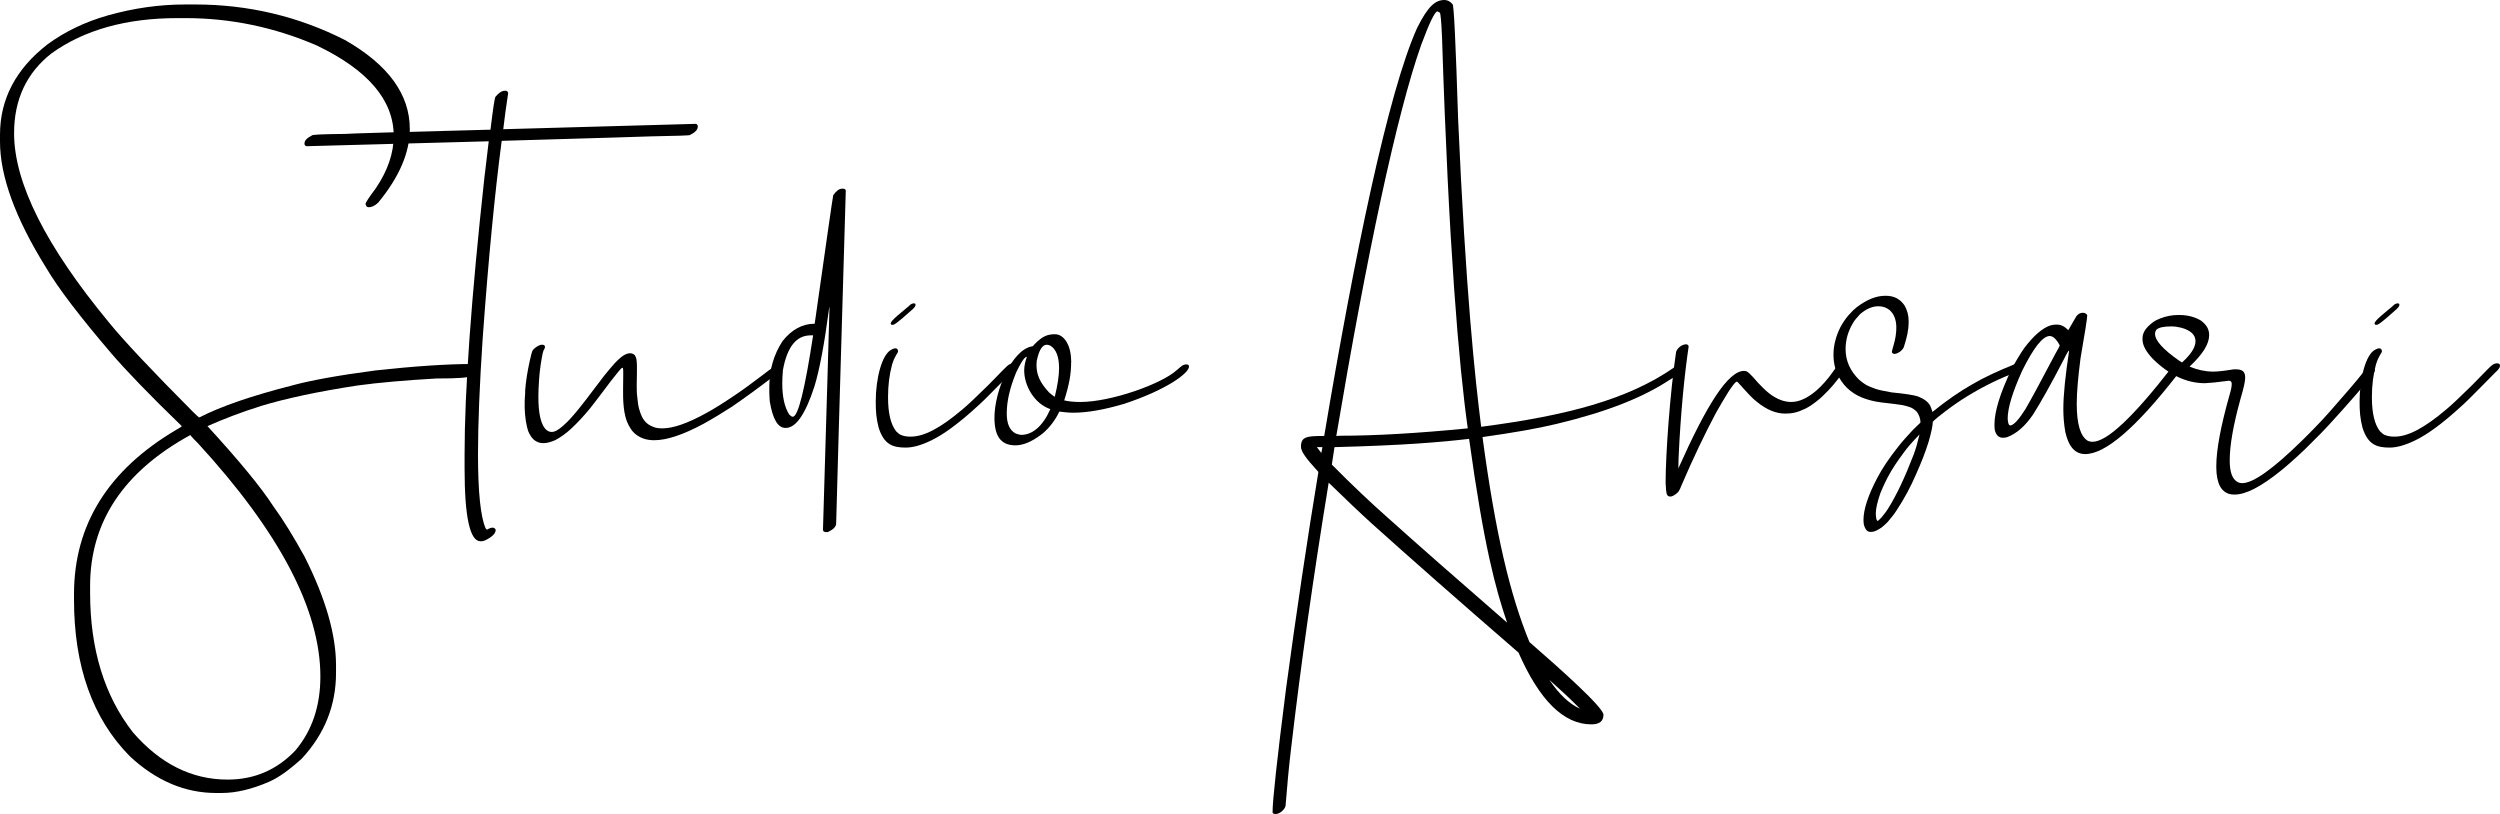 <?xml version="1.0" encoding="UTF-8" standalone="no"?> <svg xmlns:dc="http://purl.org/dc/elements/1.1/" xmlns:cc="http://creativecommons.org/ns#" xmlns:rdf="http://www.w3.org/1999/02/22-rdf-syntax-ns#" xmlns:svg="http://www.w3.org/2000/svg" xmlns="http://www.w3.org/2000/svg" xmlns:sodipodi="http://sodipodi.sourceforge.net/DTD/sodipodi-0.dtd" xmlns:inkscape="http://www.inkscape.org/namespaces/inkscape" id="svg8" version="1.1" viewBox="0 0 568.056 184.963" height="699.072" width="2146.985" sodipodi:docname="Logo.svg" inkscape:version="0.92.5 (2060ec1f9f, 2020-04-08)"><defs id="defs2"></defs><g transform="translate(-7.966,-68.782)" id="layer1"><g aria-label="Stud io Ansa ri" style="font-style:normal;font-weight:normal;font-size:10.583px;line-height:1.25;font-family:sans-serif;letter-spacing:0px;word-spacing:0px;fill:#000000;fill-opacity:1;stroke:none;stroke-width:0.265" id="text817"><path d="m 50.028,69.798 c -5.791,0 -11.633,0.813 -17.577,2.489 -5.182,1.473 -9.703,3.658 -13.665,6.553 -7.214,5.588 -10.82,12.446 -10.82,20.574 v 1.524 c 0,7.925 3.505,17.475 10.465,28.651 2.743,4.674 7.722,11.176 14.884,19.558 3.2,3.708 8.484,9.246 15.951,16.459 0,0.102 -0.406,0.356 -1.219,0.813 -15.494,9.144 -23.266,21.59 -23.266,37.389 v 1.219 c 0,15.138 4.216,27.026 12.7,35.611 5.944,5.537 12.497,8.331 19.609,8.331 h 1.219 c 3.302,0 6.909,-0.864 10.77,-2.54 2.134,-0.914 4.623,-2.692 7.468,-5.283 5.182,-5.588 7.772,-12.09 7.772,-19.456 v -1.727 c 0,-6.96 -2.337,-15.138 -7.112,-24.638 -2.489,-4.521 -4.826,-8.331 -7.112,-11.481 -2.794,-4.318 -7.772,-10.363 -14.986,-18.237 3.556,-1.575 7.62,-3.15 12.141,-4.572 5.69,-1.727 13.056,-3.302 22.047,-4.674 4.877,-0.66 10.77,-1.168 17.78,-1.575 5.182,0 7.722,-0.203 7.722,-0.61 1.016,-0.711 1.473,-1.321 1.473,-1.829 v -0.457 c -0.051,-0.152 -0.254,-0.305 -0.61,-0.406 -6.096,0 -13.564,0.508 -22.403,1.473 -8.484,1.118 -14.834,2.286 -18.898,3.404 -9.144,2.337 -16.154,4.724 -21.082,7.264 -0.152,0 -0.61,-0.406 -1.422,-1.219 -9.5,-9.55 -15.9,-16.358 -19.101,-20.32 -14.376,-17.374 -21.59,-31.75 -21.59,-43.028 0,-7.671 2.845,-13.716 8.484,-18.136 7.417,-5.334 16.967,-8.026 28.651,-8.026 h 1.829 c 10.262,0 20.218,2.083 29.769,6.198 11.684,5.588 17.526,12.446 17.526,20.574 0,3.861 -1.321,7.823 -4.064,11.887 -1.575,2.083 -2.337,3.302 -2.337,3.556 0.102,0.508 0.305,0.762 0.711,0.762 0.711,0 1.422,-0.356 2.134,-1.016 4.826,-5.842 7.214,-11.43 7.214,-16.764 0,-7.874 -4.928,-14.63 -14.732,-20.218 -10.617,-5.385 -21.996,-8.077 -34.036,-8.077 z m -21.59,132.131 c 0,-14.529 7.569,-25.959 22.758,-34.29 0.508,0.61 1.067,1.219 1.626,1.727 18.644,20.269 27.94,37.998 27.94,53.137 0,6.706 -1.88,12.294 -5.69,16.815 -4.216,4.42 -9.347,6.604 -15.392,6.604 -8.179,0 -15.342,-3.607 -21.539,-10.77 -6.452,-8.28 -9.703,-18.847 -9.703,-31.699 z" style="font-style:normal;font-variant:normal;font-weight:normal;font-stretch:normal;font-size:50.8px;font-family:fikryal;-inkscape-font-specification:fikryal;stroke-width:0.265" id="path4520"></path><path d="m 122.672,89.407 c -0.66,0 -1.372,0.457 -2.083,1.321 -0.203,0 -0.559,2.489 -1.168,7.468 v 0.051 c -21.082,0.559 -32.106,0.864 -33.071,0.965 -5.029,0.051 -7.518,0.152 -7.518,0.356 -1.118,0.559 -1.676,1.168 -1.676,1.778 v 0.152 c 0,0.254 0.152,0.406 0.457,0.508 l 41.351,-1.118 h 0.051 c -0.61,5.334 -0.965,8.026 -0.965,8.077 -2.997,27.483 -4.521,48.514 -4.521,62.992 v 1.473 c 0,0.305 0,0.61 0,0.864 0,0.152 0,0.356 0,0.711 v 0.254 c 0,11.024 1.219,16.51 3.607,16.51 h 0.203 c 0.254,0 0.508,-0.051 0.864,-0.203 1.575,-0.762 2.388,-1.575 2.388,-2.337 0,-0.254 -0.203,-0.457 -0.61,-0.559 -0.406,0 -0.864,0.152 -1.321,0.457 -0.102,0 -0.203,-0.102 -0.356,-0.305 -1.118,-2.54 -1.727,-8.128 -1.727,-16.764 0,-6.96 0.356,-15.748 1.067,-26.416 1.321,-18.339 2.794,-33.274 4.318,-44.856 22.2,-0.66 33.477,-0.965 33.934,-1.016 5.893,-0.102 8.839,-0.203 8.839,-0.305 1.219,-0.61 1.778,-1.219 1.778,-1.88 v -0.152 c 0,-0.203 -0.152,-0.406 -0.406,-0.508 -1.727,0.051 -16.307,0.457 -43.739,1.219 h -0.051 c 0.254,-2.388 0.66,-5.131 1.118,-8.23 -0.102,-0.356 -0.305,-0.508 -0.559,-0.508 z" style="font-style:normal;font-variant:normal;font-weight:normal;font-stretch:normal;font-size:50.8px;font-family:fikryal;-inkscape-font-specification:fikryal;stroke-width:0.265" id="path4522"></path><path d="m 131.156,147.116 c -0.102,0 -0.254,0 -0.457,0.051 -0.66,0.254 -1.219,0.66 -1.676,1.168 -0.203,0.406 -0.406,1.168 -0.66,2.337 -0.559,2.489 -0.914,4.775 -1.067,6.807 v 0.61 c -0.203,2.286 -0.152,4.42 0.152,6.35 0.152,0.965 0.356,1.727 0.508,2.235 0.152,0.406 0.356,0.813 0.66,1.27 0.102,0.152 0.305,0.406 0.66,0.762 0.61,0.508 1.321,0.762 2.032,0.762 h 0.203 c 0.762,0 1.676,-0.254 2.692,-0.711 0.457,-0.254 1.067,-0.61 1.778,-1.118 1.219,-0.864 2.489,-2.083 3.912,-3.607 0.66,-0.711 1.372,-1.524 2.134,-2.438 0.965,-1.27 1.88,-2.388 2.692,-3.505 1.575,-2.134 2.845,-3.759 3.81,-4.928 0.457,-0.559 0.711,-0.813 0.864,-0.813 0.102,0 0.152,0.102 0.152,0.305 0.051,0 0.051,1.524 0,4.572 0,1.372 0,2.337 0.051,2.896 0.051,0.914 0.152,1.676 0.254,2.286 0.152,0.864 0.356,1.626 0.61,2.235 0.254,0.61 0.508,1.118 0.864,1.626 0.152,0.254 0.406,0.559 0.762,0.914 1.168,1.067 2.642,1.626 4.47,1.626 h 0.102 c 2.794,0 6.502,-1.219 11.125,-3.708 2.032,-1.118 4.216,-2.438 6.502,-3.912 2.946,-2.032 6.198,-4.369 9.652,-7.061 0.66,-0.508 1.016,-0.965 1.016,-1.422 0,-0.051 0,-0.102 0,-0.152 -0.051,-0.254 -0.254,-0.406 -0.559,-0.406 -0.356,0 -0.762,0.152 -1.168,0.406 -0.051,0 -0.711,0.457 -1.93,1.422 -2.489,1.88 -4.674,3.505 -6.604,4.775 -2.337,1.575 -4.42,2.896 -6.198,3.861 -4.216,2.337 -7.569,3.505 -10.008,3.505 -0.864,0 -1.626,-0.102 -2.235,-0.406 -1.067,-0.406 -1.829,-1.118 -2.388,-2.184 -0.254,-0.508 -0.457,-1.067 -0.66,-1.778 -0.203,-0.711 -0.356,-1.676 -0.457,-2.946 -0.102,-0.813 -0.102,-1.727 -0.102,-2.642 0.051,-1.93 0.051,-3.302 0.051,-4.115 0,-0.711 -0.051,-1.27 -0.102,-1.524 -0.051,-0.406 -0.203,-0.762 -0.406,-1.067 -0.305,-0.254 -0.66,-0.406 -1.016,-0.406 h -0.102 c -0.508,0 -1.118,0.254 -1.88,0.813 -0.457,0.356 -0.914,0.813 -1.473,1.372 -0.864,0.965 -1.676,1.93 -2.489,2.946 -2.184,2.896 -3.607,4.724 -4.166,5.486 -1.27,1.676 -2.489,3.15 -3.658,4.42 -0.356,0.406 -0.864,0.864 -1.473,1.422 -1.016,0.914 -1.88,1.422 -2.591,1.422 -0.813,0 -1.473,-0.508 -1.981,-1.473 -0.965,-1.829 -1.27,-5.182 -0.914,-10.16 0.102,-1.676 0.305,-3.353 0.61,-5.08 0.152,-0.914 0.305,-1.524 0.406,-1.778 0.203,-0.305 0.305,-0.559 0.356,-0.813 0,-0.051 0,-0.102 -0.051,-0.152 -0.051,-0.254 -0.254,-0.356 -0.508,-0.356 z" style="font-style:normal;font-variant:normal;font-weight:normal;font-stretch:normal;font-size:50.8px;font-family:fikryal;-inkscape-font-specification:fikryal;stroke-width:0.265" id="path4524"></path><path d="m 199.279,111.657 c -0.61,0 -1.321,0.508 -1.981,1.473 -0.152,0.61 -1.524,10.312 -4.216,29.21 -2.794,0 -5.232,1.321 -7.315,3.962 -1.981,3.048 -2.997,6.502 -2.997,10.363 v 1.219 c 0,0.559 0.051,1.219 0.102,2.083 0.66,4.013 1.829,6.045 3.556,6.045 h 0.102 c 2.286,0 4.47,-3.15 6.502,-9.449 1.168,-3.81 2.286,-9.804 3.353,-17.932 h 0.051 v 0.254 c -0.102,3.505 -0.559,20.269 -1.473,50.292 0,0.254 0.203,0.457 0.559,0.508 h 0.559 c 1.27,-0.61 1.88,-1.27 1.88,-1.93 0.051,-2.438 0.762,-27.635 2.184,-75.59 0,-0.305 -0.152,-0.457 -0.559,-0.508 z m -13.564,44.247 c 0,-0.864 0.051,-1.88 0.152,-3.048 0.965,-5.283 3.048,-7.874 6.299,-7.874 h 0.559 c -1.88,12.294 -3.404,18.491 -4.623,18.491 -0.254,0 -0.508,-0.203 -0.813,-0.508 -1.067,-1.676 -1.575,-4.064 -1.575,-7.061 z" style="font-style:normal;font-variant:normal;font-weight:normal;font-stretch:normal;font-size:50.8px;font-family:fikryal;-inkscape-font-specification:fikryal;stroke-width:0.265" id="path4526"></path><path d="m 210.816,142.595 c 0.254,0 0.813,-0.203 4.064,-3.15 0.762,-0.61 1.118,-1.067 1.118,-1.372 0,-0.254 -0.102,-0.356 -0.356,-0.356 -0.356,0 -0.711,0.102 -1.219,0.66 -1.473,1.27 -4.115,3.251 -4.064,3.912 0.051,0.203 0.051,0.305 0.457,0.305 z m 2.946,27.889 c 1.676,0 3.658,-0.559 5.994,-1.727 2.286,-1.118 5.74,-3.404 10.871,-8.179 0.711,-0.61 3.048,-2.997 7.061,-7.061 0.762,-0.66 1.168,-1.219 1.168,-1.575 0,-0.356 -0.102,-0.559 -0.61,-0.61 -0.356,0 -0.762,0.102 -1.168,0.406 -0.152,0.051 -1.676,1.575 -4.623,4.623 -2.794,2.743 -4.724,4.572 -5.791,5.436 -5.08,4.318 -8.788,6.198 -11.735,6.198 h -0.152 c -0.762,0 -1.372,-0.102 -2.032,-0.356 -0.305,-0.102 -0.66,-0.356 -1.118,-0.813 -1.27,-1.575 -1.88,-4.166 -1.88,-7.823 0,-2.642 0.305,-5.131 0.914,-7.366 0.66,-2.184 1.372,-2.591 1.372,-3.099 -0.102,-0.406 -0.203,-0.61 -0.66,-0.61 -0.203,0 -0.508,0.102 -0.864,0.305 -2.184,1.067 -3.556,6.655 -3.556,11.735 0,2.286 0.102,3.81 0.66,5.994 1.219,3.861 3.251,4.521 6.147,4.521 z" style="font-style:normal;font-variant:normal;font-weight:normal;font-stretch:normal;font-size:50.8px;font-family:fikryal;-inkscape-font-specification:fikryal;stroke-width:0.265" id="path4528"></path><path d="m 238.705,169.976 c 1.676,0 3.556,-0.762 5.639,-2.286 1.372,-0.965 3.2,-2.946 4.318,-5.385 1.168,0.152 2.184,0.254 3.2,0.254 3.251,0 7.112,-0.711 11.582,-2.032 9.652,-3.2 14.681,-6.96 14.681,-8.433 0,-0.356 -0.152,-0.508 -0.559,-0.508 -0.813,0 -1.168,0.406 -2.184,1.27 -3.404,3.15 -14.935,7.264 -21.946,7.264 -1.321,0 -2.54,-0.102 -3.658,-0.356 1.168,-3.658 1.575,-6.096 1.575,-8.687 l 0.051,-0.152 -0.051,-0.102 c 0,-3.607 -1.626,-6.096 -3.658,-6.096 -1.626,0 -2.794,0.356 -4.674,2.286 -0.203,0.305 -0.406,0.457 -0.508,0.457 -4.674,0.762 -8.585,10.211 -8.585,16.205 0,4.115 1.372,6.299 4.775,6.299 z m 8.941,-11.074 h -0.102 c -0.356,-0.254 -0.762,-0.559 -1.168,-0.914 -2.184,-2.286 -2.896,-4.166 -2.896,-6.299 l 0.051,-0.864 c 0.508,-2.489 1.27,-3.708 2.286,-3.708 0.203,0 0.457,0.051 0.813,0.203 1.321,0.813 1.981,2.54 1.981,5.131 0,1.778 -0.356,3.912 -0.965,6.452 z m -7.569,8.687 c -0.356,0 -0.813,-0.102 -1.321,-0.305 -1.372,-0.711 -2.032,-2.235 -2.032,-4.521 0,-2.794 0.66,-5.74 2.134,-9.347 0.813,-1.676 1.778,-3.556 2.438,-3.556 -0.406,1.118 -0.61,2.184 -0.61,3.099 0,3.404 2.235,7.518 5.944,8.788 -1.727,3.912 -4.115,5.842 -6.553,5.842 z" style="font-style:normal;font-variant:normal;font-weight:normal;font-stretch:normal;font-size:50.8px;font-family:fikryal;-inkscape-font-specification:fikryal;stroke-width:0.265" id="path4530"></path><path d="m 297.836,253.745 c 0.864,0 2.032,-0.965 2.235,-1.829 0.356,-4.572 0.762,-8.941 1.27,-13.157 2.184,-18.745 5.029,-38.862 8.534,-60.3 3.861,3.759 7.112,6.858 9.804,9.296 8.128,7.315 19.253,17.12 33.325,29.312 4.775,10.871 10.262,16.307 16.561,16.307 1.829,0 2.743,-0.711 2.743,-2.184 0,-1.626 -9.5,-10.16 -16.815,-16.51 -4.42,-10.77 -7.722,-24.638 -10.668,-46.584 6.858,-0.965 12.446,-1.93 16.866,-2.997 11.633,-2.794 19.609,-6.045 25.502,-9.906 2.032,-1.168 3.048,-2.083 3.048,-2.743 0,-0.406 -0.102,-0.66 -0.61,-0.66 -0.406,0 -0.864,0.203 -1.372,0.559 -10.414,7.214 -24.232,10.871 -43.739,13.411 -1.422,-11.278 -3.505,-30.683 -5.232,-69.799 -0.559,-17.475 -0.965,-26.213 -1.27,-26.213 -0.508,-0.61 -1.118,-0.965 -1.829,-0.965 -2.032,0 -3.708,1.321 -6.198,6.299 -6.604,14.58 -14.326,52.121 -21.133,92.761 -3.962,0 -5.283,0.152 -5.283,2.438 0,1.016 0.965,2.489 3.962,5.74 -2.54,15.291 -4.978,31.75 -7.366,49.327 -2.032,16.002 -3.048,25.298 -3.048,27.94 0,0.305 0.203,0.457 0.711,0.457 z m 14.681,-85.954 -0.914,0.051 c 6.858,-40.691 13.716,-73.152 19.304,-88.9 1.829,-4.928 3.048,-7.468 3.658,-7.569 0.102,0 0.305,0.102 0.559,0.305 0.152,0 0.356,1.88 0.508,5.74 1.524,47.65 3.81,74.117 5.842,88.697 -11.379,1.118 -21.031,1.676 -28.956,1.676 z m 37.897,42.469 c -11.227,-9.754 -20.371,-17.78 -27.381,-24.079 -3.454,-3.048 -7.62,-6.96 -12.446,-11.836 l 0.61,-3.962 c 15.697,-0.406 24.028,-1.118 30.582,-1.88 3.353,24.333 6.045,34.188 8.636,41.758 z m -42.215,-38.557 -1.016,-1.321 h 1.27 z m 58.776,58.115 c -2.388,-1.067 -4.724,-3.251 -6.96,-6.553 2.337,2.083 4.674,4.216 6.96,6.553 z" style="font-style:normal;font-variant:normal;font-weight:normal;font-stretch:normal;font-size:50.8px;font-family:fikryal;-inkscape-font-specification:fikryal;stroke-width:0.265" id="path4532"></path><path d="m 387.549,181.609 c 0.305,0 0.914,-0.254 1.626,-0.914 0.254,-0.254 0.559,-0.813 0.864,-1.626 2.642,-6.147 5.232,-11.582 7.772,-16.358 1.93,-3.404 4.013,-6.96 4.775,-7.214 0.102,0 0.152,0.051 0.356,0.254 2.286,2.54 3.2,3.556 4.267,4.369 2.184,1.778 4.318,2.642 6.401,2.642 1.575,0 2.794,-0.254 4.674,-1.168 0.813,-0.406 1.93,-1.168 3.2,-2.235 l 0.61,-0.559 c 1.067,-1.016 1.829,-1.829 2.337,-2.438 1.473,-1.778 2.997,-3.708 2.997,-4.318 0,-0.356 -0.051,-0.508 -0.559,-0.559 -0.762,0 -1.524,0.406 -2.489,1.88 -1.016,1.473 -2.642,3.302 -3.759,4.216 -1.981,1.676 -3.861,2.54 -5.639,2.54 -1.676,0 -3.302,-0.66 -4.928,-1.88 -0.914,-0.711 -2.184,-1.93 -3.708,-3.708 -1.168,-1.27 -1.473,-1.473 -2.083,-1.473 -3.607,0 -8.433,7.569 -14.935,22.149 l 0.051,-2.388 c 0.457,-10.262 1.372,-19.152 2.286,-25.298 0,-0.203 -0.203,-0.508 -0.559,-0.508 -0.813,0 -1.88,0.66 -2.286,1.676 -1.372,9.246 -2.388,23.114 -2.388,29.82 l 0.102,1.626 c 0.102,1.219 0.406,1.473 1.016,1.473 z" style="font-style:normal;font-variant:normal;font-weight:normal;font-stretch:normal;font-size:50.8px;font-family:fikryal;-inkscape-font-specification:fikryal;stroke-width:0.265" id="path4534"></path><path d="m 436.317,135.991 c -2.032,0 -4.166,0.864 -6.452,2.591 -0.457,0.356 -1.118,0.965 -1.88,1.829 -0.762,0.914 -1.372,1.829 -1.829,2.692 -1.067,2.134 -1.575,4.216 -1.575,6.147 v 0.356 c 0,1.321 0.254,2.642 0.762,3.912 1.168,2.692 3.099,4.521 5.69,5.588 1.27,0.508 2.743,0.914 4.42,1.118 2.286,0.254 3.912,0.457 4.826,0.61 0.66,0.152 1.27,0.305 1.778,0.508 0.356,0.102 0.864,0.457 1.422,0.965 0.559,0.762 0.864,1.626 0.864,2.489 l -1.727,1.676 c -1.27,1.372 -2.388,2.591 -3.251,3.708 -2.032,2.54 -3.658,4.928 -4.826,7.163 -2.083,3.962 -3.15,7.163 -3.15,9.601 0,0.508 0.051,1.016 0.203,1.422 0.305,0.864 0.762,1.27 1.372,1.27 h 0.254 c 0.457,0 1.016,-0.203 1.676,-0.61 0.508,-0.254 1.168,-0.813 1.981,-1.626 0.813,-0.965 1.524,-1.829 2.032,-2.642 1.727,-2.591 3.251,-5.436 4.572,-8.534 1.016,-2.286 1.981,-4.674 2.743,-7.163 0.61,-2.134 0.914,-3.607 0.914,-4.42 0,-0.051 0.406,-0.457 1.219,-1.118 1.981,-1.575 3.708,-2.845 5.283,-3.861 3.607,-2.337 7.315,-4.267 11.125,-5.791 0.61,-0.152 1.118,-0.457 1.575,-0.864 0.406,-0.406 0.61,-0.762 0.61,-1.067 v -0.102 c -0.102,-0.305 -0.254,-0.457 -0.61,-0.457 -0.152,0 -0.305,0.051 -0.457,0.102 -3.912,1.575 -7.214,3.099 -9.855,4.674 -2.794,1.575 -5.791,3.658 -8.992,6.248 -0.051,-0.152 -0.051,-0.203 -0.051,-0.254 -0.102,-0.457 -0.305,-0.864 -0.457,-1.219 -0.508,-0.914 -1.473,-1.575 -2.794,-2.083 -0.914,-0.305 -2.946,-0.61 -5.994,-0.914 -1.727,-0.305 -2.946,-0.559 -3.658,-0.813 -0.762,-0.254 -1.422,-0.559 -1.981,-0.813 -0.61,-0.356 -1.118,-0.762 -1.676,-1.219 -2.032,-1.981 -3.099,-4.318 -3.099,-6.96 0,-2.134 0.559,-4.064 1.676,-5.944 0.305,-0.559 0.864,-1.219 1.626,-2.032 1.372,-1.168 2.743,-1.778 4.064,-1.778 h 0.203 c 0.914,0 1.727,0.305 2.438,0.864 1.016,0.914 1.524,2.235 1.524,4.013 0,1.219 -0.203,2.54 -0.61,3.912 -0.254,0.914 -0.406,1.422 -0.406,1.524 0,0.305 0.203,0.457 0.559,0.508 h 0.051 c 0.102,0 0.203,-0.051 0.356,-0.051 0.864,-0.305 1.422,-0.813 1.727,-1.422 0.762,-2.286 1.118,-4.115 1.118,-5.588 0,-0.051 0,-0.152 0,-0.254 v -0.203 c 0,-1.219 -0.305,-2.388 -0.914,-3.454 -0.965,-1.473 -2.388,-2.235 -4.216,-2.235 z m -2.134,49.581 c 0,-1.168 0.356,-2.794 1.067,-4.775 0.711,-1.727 1.372,-3.099 1.981,-4.166 0.711,-1.321 1.778,-2.946 3.251,-4.928 0.864,-1.219 2.083,-2.591 3.658,-4.216 l -0.051,0.152 c -0.406,1.727 -0.813,3.15 -1.27,4.369 -1.981,5.182 -3.912,9.296 -5.842,12.344 -0.356,0.61 -0.864,1.219 -1.422,1.93 -0.559,0.61 -0.864,0.864 -0.914,0.864 -0.254,0 -0.406,-0.508 -0.457,-1.575 z" style="font-style:normal;font-variant:normal;font-weight:normal;font-stretch:normal;font-size:50.8px;font-family:fikryal;-inkscape-font-specification:fikryal;stroke-width:0.265" id="path4536"></path><path d="m 481.173,139.851 c -0.508,0 -1.016,0.254 -1.422,0.813 -0.152,0.254 -0.762,1.321 -1.829,3.15 -0.813,-0.864 -1.676,-1.27 -2.489,-1.27 h -0.457 c -0.203,0 -0.559,0.051 -1.016,0.152 -1.829,0.559 -3.861,2.286 -6.045,5.182 -1.016,1.473 -1.981,3.099 -2.896,4.826 -2.591,5.436 -3.861,9.601 -3.861,12.497 v 0.406 c 0,0.508 0.051,0.914 0.203,1.321 0.305,0.864 0.914,1.321 1.676,1.321 0.102,0 0.406,0 0.914,-0.102 2.235,-0.813 4.166,-2.54 5.944,-5.131 1.626,-2.54 4.013,-6.756 7.061,-12.649 0.61,-1.27 1.016,-1.93 1.168,-1.93 -0.864,5.69 -1.321,10.109 -1.321,13.31 0,1.778 0.152,3.505 0.457,5.232 0.762,3.353 2.235,4.978 4.521,4.978 4.572,0 11.481,-5.944 20.726,-17.78 0.813,-0.914 1.219,-1.575 1.219,-1.981 v -0.102 c 0,-0.254 -0.152,-0.457 -0.559,-0.508 -0.61,0 -1.219,0.254 -1.829,0.813 -8.687,11.176 -14.63,16.764 -17.882,16.764 h -0.102 c -0.305,0 -0.61,-0.051 -0.965,-0.203 -1.676,-0.965 -2.54,-3.759 -2.54,-8.433 0,-2.591 0.305,-6.045 0.864,-10.363 1.016,-5.842 1.524,-9.093 1.524,-9.754 -0.203,-0.406 -0.559,-0.559 -1.067,-0.559 z m -17.018,24.028 c 0,-2.388 1.118,-6.045 3.302,-10.871 2.591,-5.232 4.674,-7.874 6.248,-7.874 0.762,0 1.524,0.711 2.286,2.134 0,0.102 -0.305,0.711 -0.965,1.829 -3.251,6.198 -5.537,10.414 -6.807,12.598 -1.473,2.337 -2.591,3.607 -3.404,3.759 h -0.051 c -0.356,0 -0.559,-0.508 -0.61,-1.575 z" style="font-style:normal;font-variant:normal;font-weight:normal;font-stretch:normal;font-size:50.8px;font-family:fikryal;-inkscape-font-specification:fikryal;stroke-width:0.265" id="path4538"></path><path d="m 502.82,140.359 c -1.321,0 -2.591,0.254 -3.962,0.762 -0.66,0.254 -1.27,0.559 -1.727,0.914 -1.575,1.168 -2.337,2.337 -2.337,3.607 v 0.254 c 0,1.372 0.813,2.845 2.438,4.521 3.708,3.607 7.62,5.436 11.735,5.436 0.965,-0.051 1.626,-0.102 2.032,-0.152 1.676,-0.203 2.794,-0.356 3.353,-0.406 h 0.102 c 0.406,0 0.61,0.254 0.61,0.711 0,0.61 -0.152,1.372 -0.457,2.388 -2.032,7.163 -3.048,12.598 -3.048,16.307 v 0.254 c 0,1.829 0.305,3.302 0.864,4.369 0.711,1.219 1.778,1.829 3.099,1.829 h 0.254 c 2.489,0 5.944,-1.778 10.414,-5.385 1.321,-1.067 3.2,-2.692 5.588,-4.978 2.743,-2.692 4.724,-4.724 5.944,-6.096 3.81,-4.166 6.807,-7.62 8.992,-10.312 0.559,-0.66 0.864,-1.118 0.864,-1.422 v -0.152 c 0,-0.254 -0.203,-0.457 -0.61,-0.457 h -0.102 c -0.508,0 -1.067,0.254 -1.727,0.813 -1.88,2.388 -4.572,5.486 -7.976,9.347 -1.575,1.778 -3.658,3.962 -6.248,6.502 -6.502,6.35 -10.973,9.55 -13.462,9.55 -0.457,0 -0.864,-0.102 -1.219,-0.356 -1.118,-0.711 -1.626,-2.337 -1.626,-4.826 0,-3.404 0.813,-8.026 2.438,-13.919 0.711,-2.388 1.067,-3.962 1.067,-4.724 v -0.305 c 0,-1.168 -0.66,-1.727 -1.981,-1.727 -0.102,0 -0.305,0 -0.66,0 -2.134,0.356 -3.607,0.508 -4.47,0.508 h -0.254 c -1.727,0 -3.505,-0.406 -5.232,-1.118 v -0.051 c 2.946,-2.743 4.42,-5.08 4.42,-7.112 v -0.051 c 0,-1.321 -0.66,-2.388 -1.93,-3.302 -1.422,-0.813 -2.997,-1.219 -4.775,-1.219 z m -5.182,4.267 c 0,-0.305 0.102,-0.61 0.305,-0.914 0.508,-0.508 1.626,-0.762 3.404,-0.762 0.711,0 1.473,0.102 2.286,0.305 2.134,0.61 3.2,1.626 3.2,3.048 0,1.372 -1.016,2.997 -3.048,4.826 h -0.051 c -0.152,-0.102 -0.406,-0.254 -0.711,-0.457 -3.607,-2.54 -5.385,-4.521 -5.385,-6.045 z" style="font-style:normal;font-variant:normal;font-weight:normal;font-stretch:normal;font-size:50.8px;font-family:fikryal;-inkscape-font-specification:fikryal;stroke-width:0.265" id="path4540"></path><path d="m 547.981,142.595 c 0.254,0 0.813,-0.203 4.064,-3.15 0.762,-0.61 1.118,-1.067 1.118,-1.372 0,-0.254 -0.102,-0.356 -0.356,-0.356 -0.356,0 -0.711,0.102 -1.219,0.66 -1.473,1.27 -4.115,3.251 -4.064,3.912 0.051,0.203 0.051,0.305 0.457,0.305 z m 2.946,27.889 c 1.676,0 3.658,-0.559 5.994,-1.727 2.286,-1.118 5.74,-3.404 10.871,-8.179 0.711,-0.61 3.048,-2.997 7.061,-7.061 0.762,-0.66 1.168,-1.219 1.168,-1.575 0,-0.356 -0.102,-0.559 -0.61,-0.61 -0.356,0 -0.762,0.102 -1.168,0.406 -0.152,0.051 -1.676,1.575 -4.623,4.623 -2.794,2.743 -4.724,4.572 -5.791,5.436 -5.08,4.318 -8.788,6.198 -11.735,6.198 h -0.152 c -0.762,0 -1.372,-0.102 -2.032,-0.356 -0.305,-0.102 -0.66,-0.356 -1.118,-0.813 -1.27,-1.575 -1.88,-4.166 -1.88,-7.823 0,-2.642 0.305,-5.131 0.914,-7.366 0.66,-2.184 1.372,-2.591 1.372,-3.099 -0.102,-0.406 -0.203,-0.61 -0.66,-0.61 -0.203,0 -0.508,0.102 -0.864,0.305 -2.184,1.067 -3.556,6.655 -3.556,11.735 0,2.286 0.102,3.81 0.66,5.994 1.219,3.861 3.251,4.521 6.147,4.521 z" style="font-style:normal;font-variant:normal;font-weight:normal;font-stretch:normal;font-size:50.8px;font-family:fikryal;-inkscape-font-specification:fikryal;stroke-width:0.265" id="path4542"></path></g></g></svg> 
